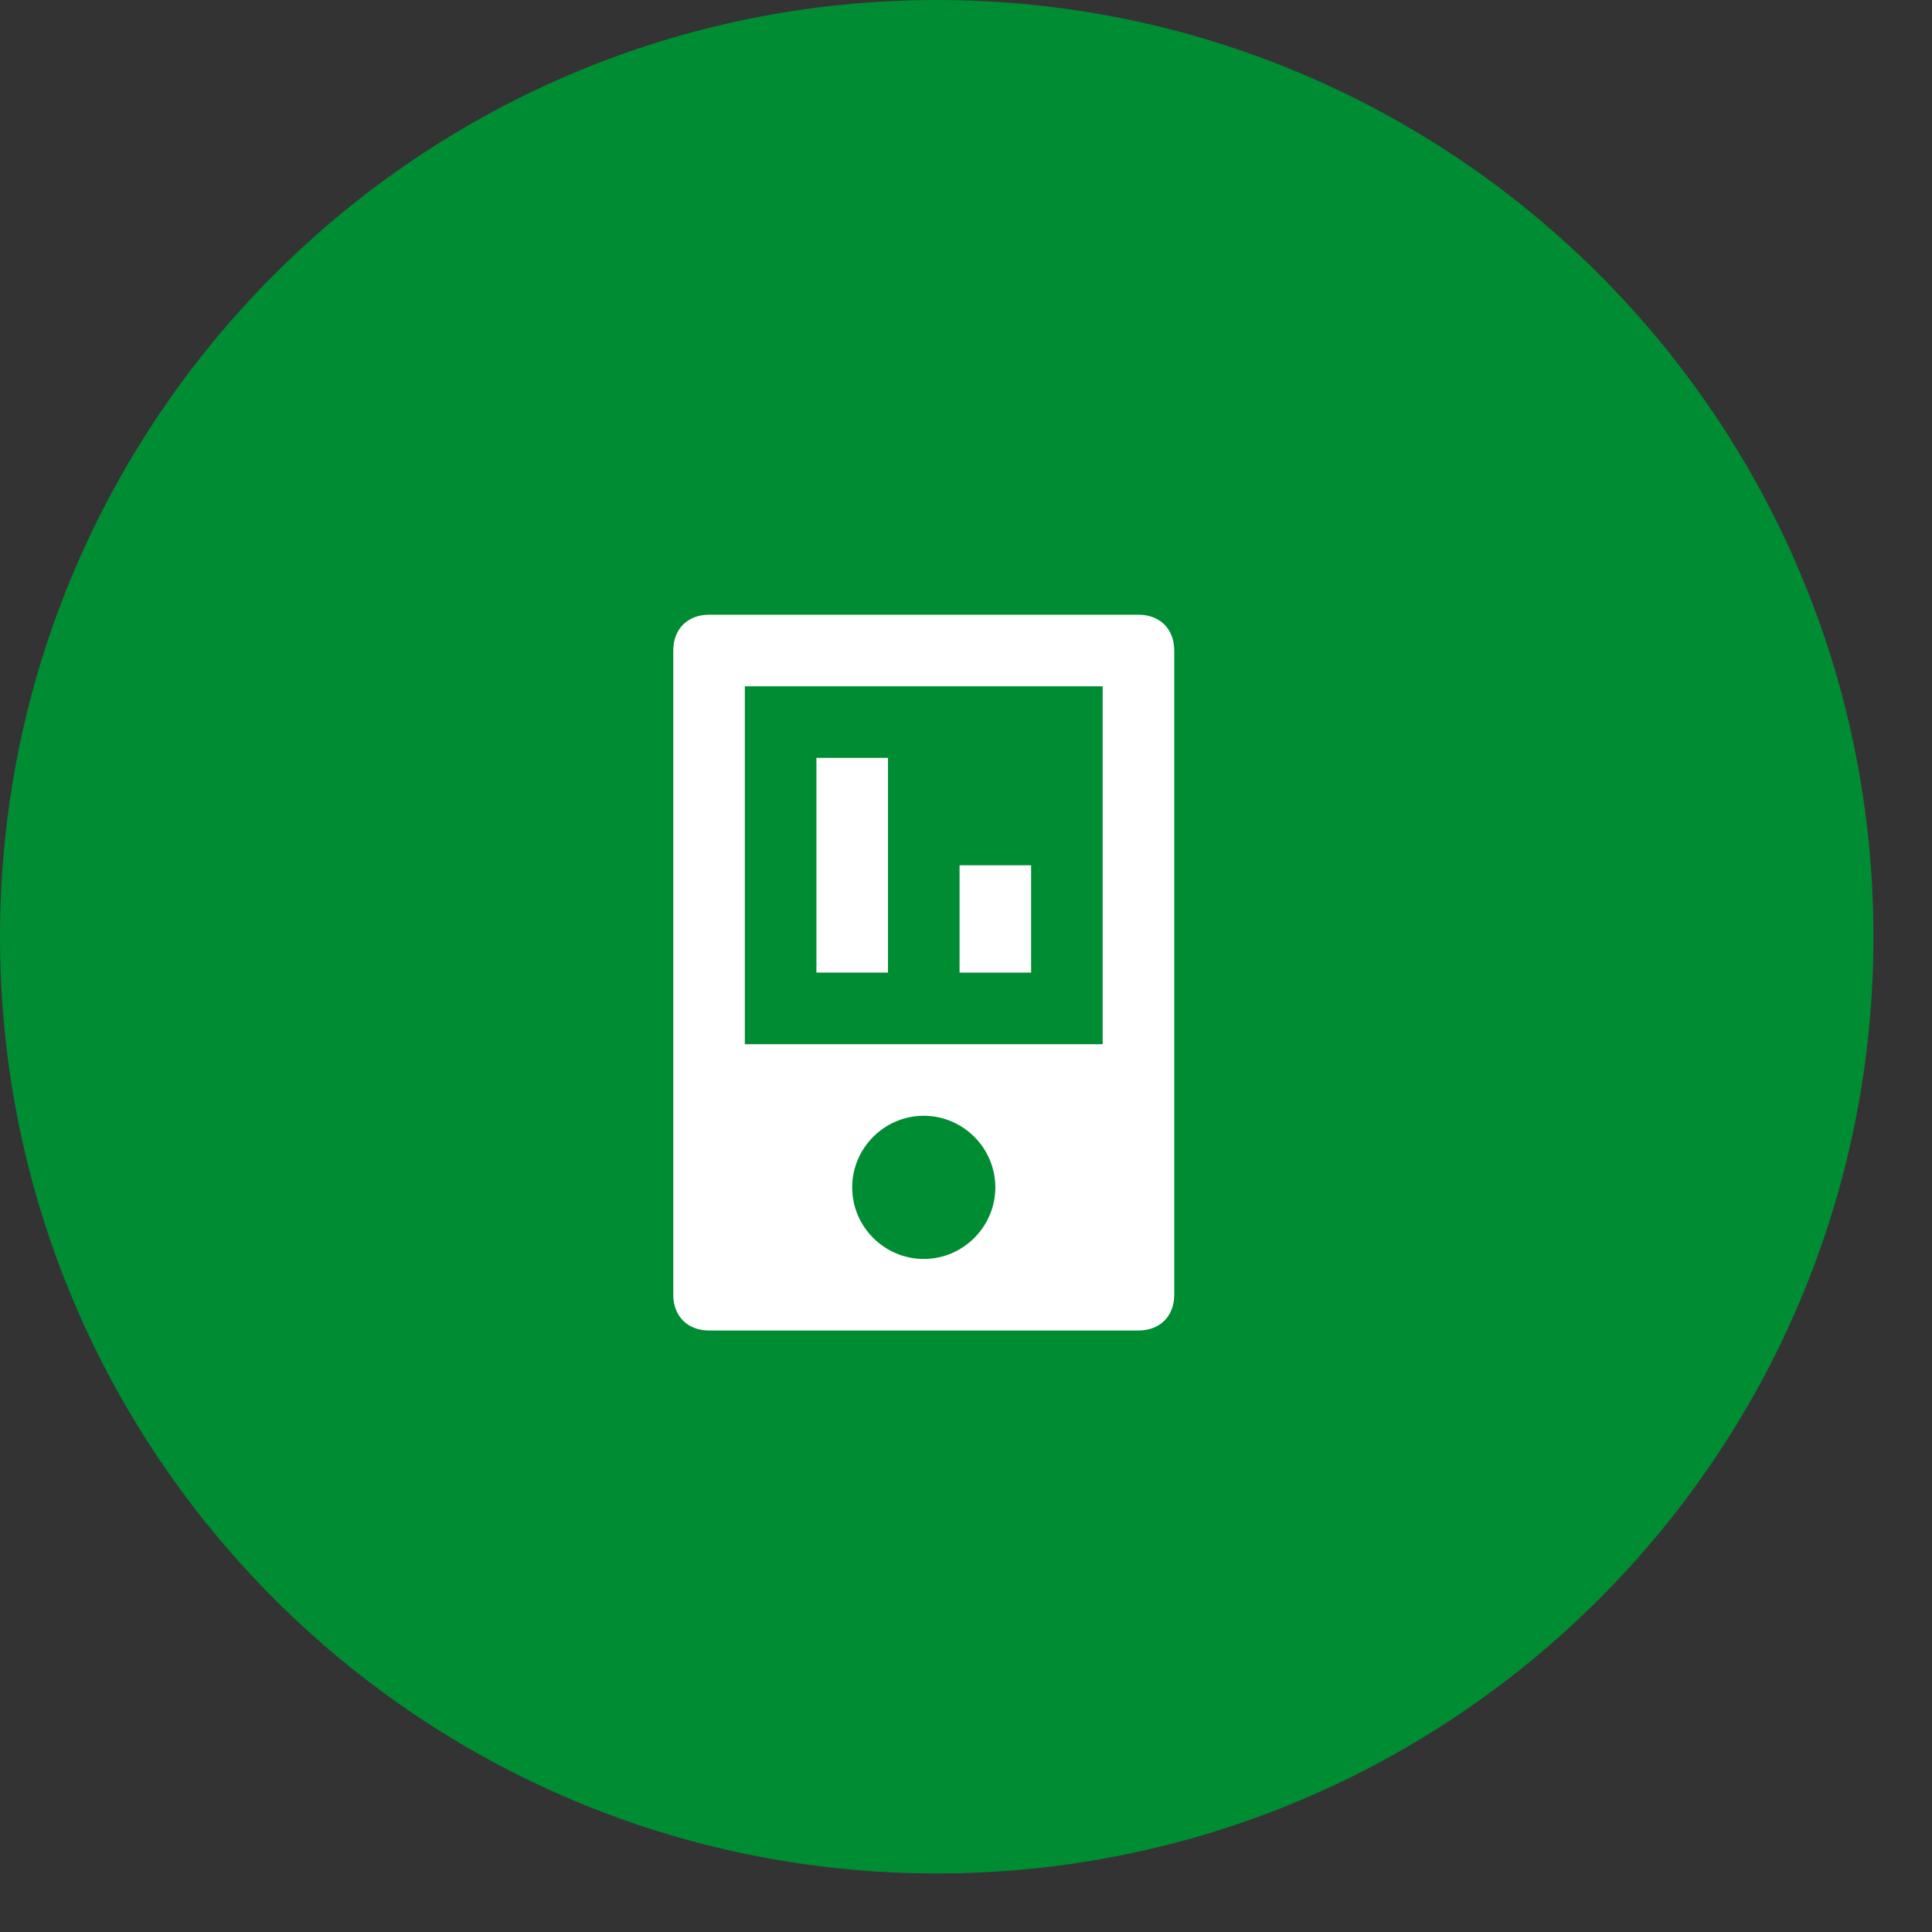 <svg width="66" height="66" viewBox="0 0 66 66" fill="none" xmlns="http://www.w3.org/2000/svg">
<rect x="0" y="0" width="66" height="66" fill="#333333" stroke="none"/>
<path d="M64 32C64 49.673 49.673 64 32 64C14.327 64 0 49.673 0 32C0 14.327 14.327 0 32 0C49.673 0 64 14.327 64 32Z" fill="#008C33"/>
<path d="M37.669 35.672H25.445V23.445H37.669V35.672ZM31.557 43.008C30.212 43.008 29.112 41.907 29.112 40.562C29.112 39.217 30.212 38.117 31.557 38.117C32.902 38.117 34.002 39.217 34.002 40.562C34.002 41.906 32.902 43.008 31.557 43.008ZM23 22.223V44.231C23 44.964 23.489 45.452 24.223 45.452H38.892C39.626 45.452 40.114 44.963 40.114 44.231V22.223C40.114 21.488 39.626 21 38.892 21H24.223C23.489 21 23 21.488 23 22.223Z" fill="white"/>
<path d="M30.335 25.89H27.89V33.225H30.335V25.89Z" fill="white"/>
<path d="M35.224 29.559H32.78V33.226H35.224V29.559Z" fill="white"/>
</svg>
